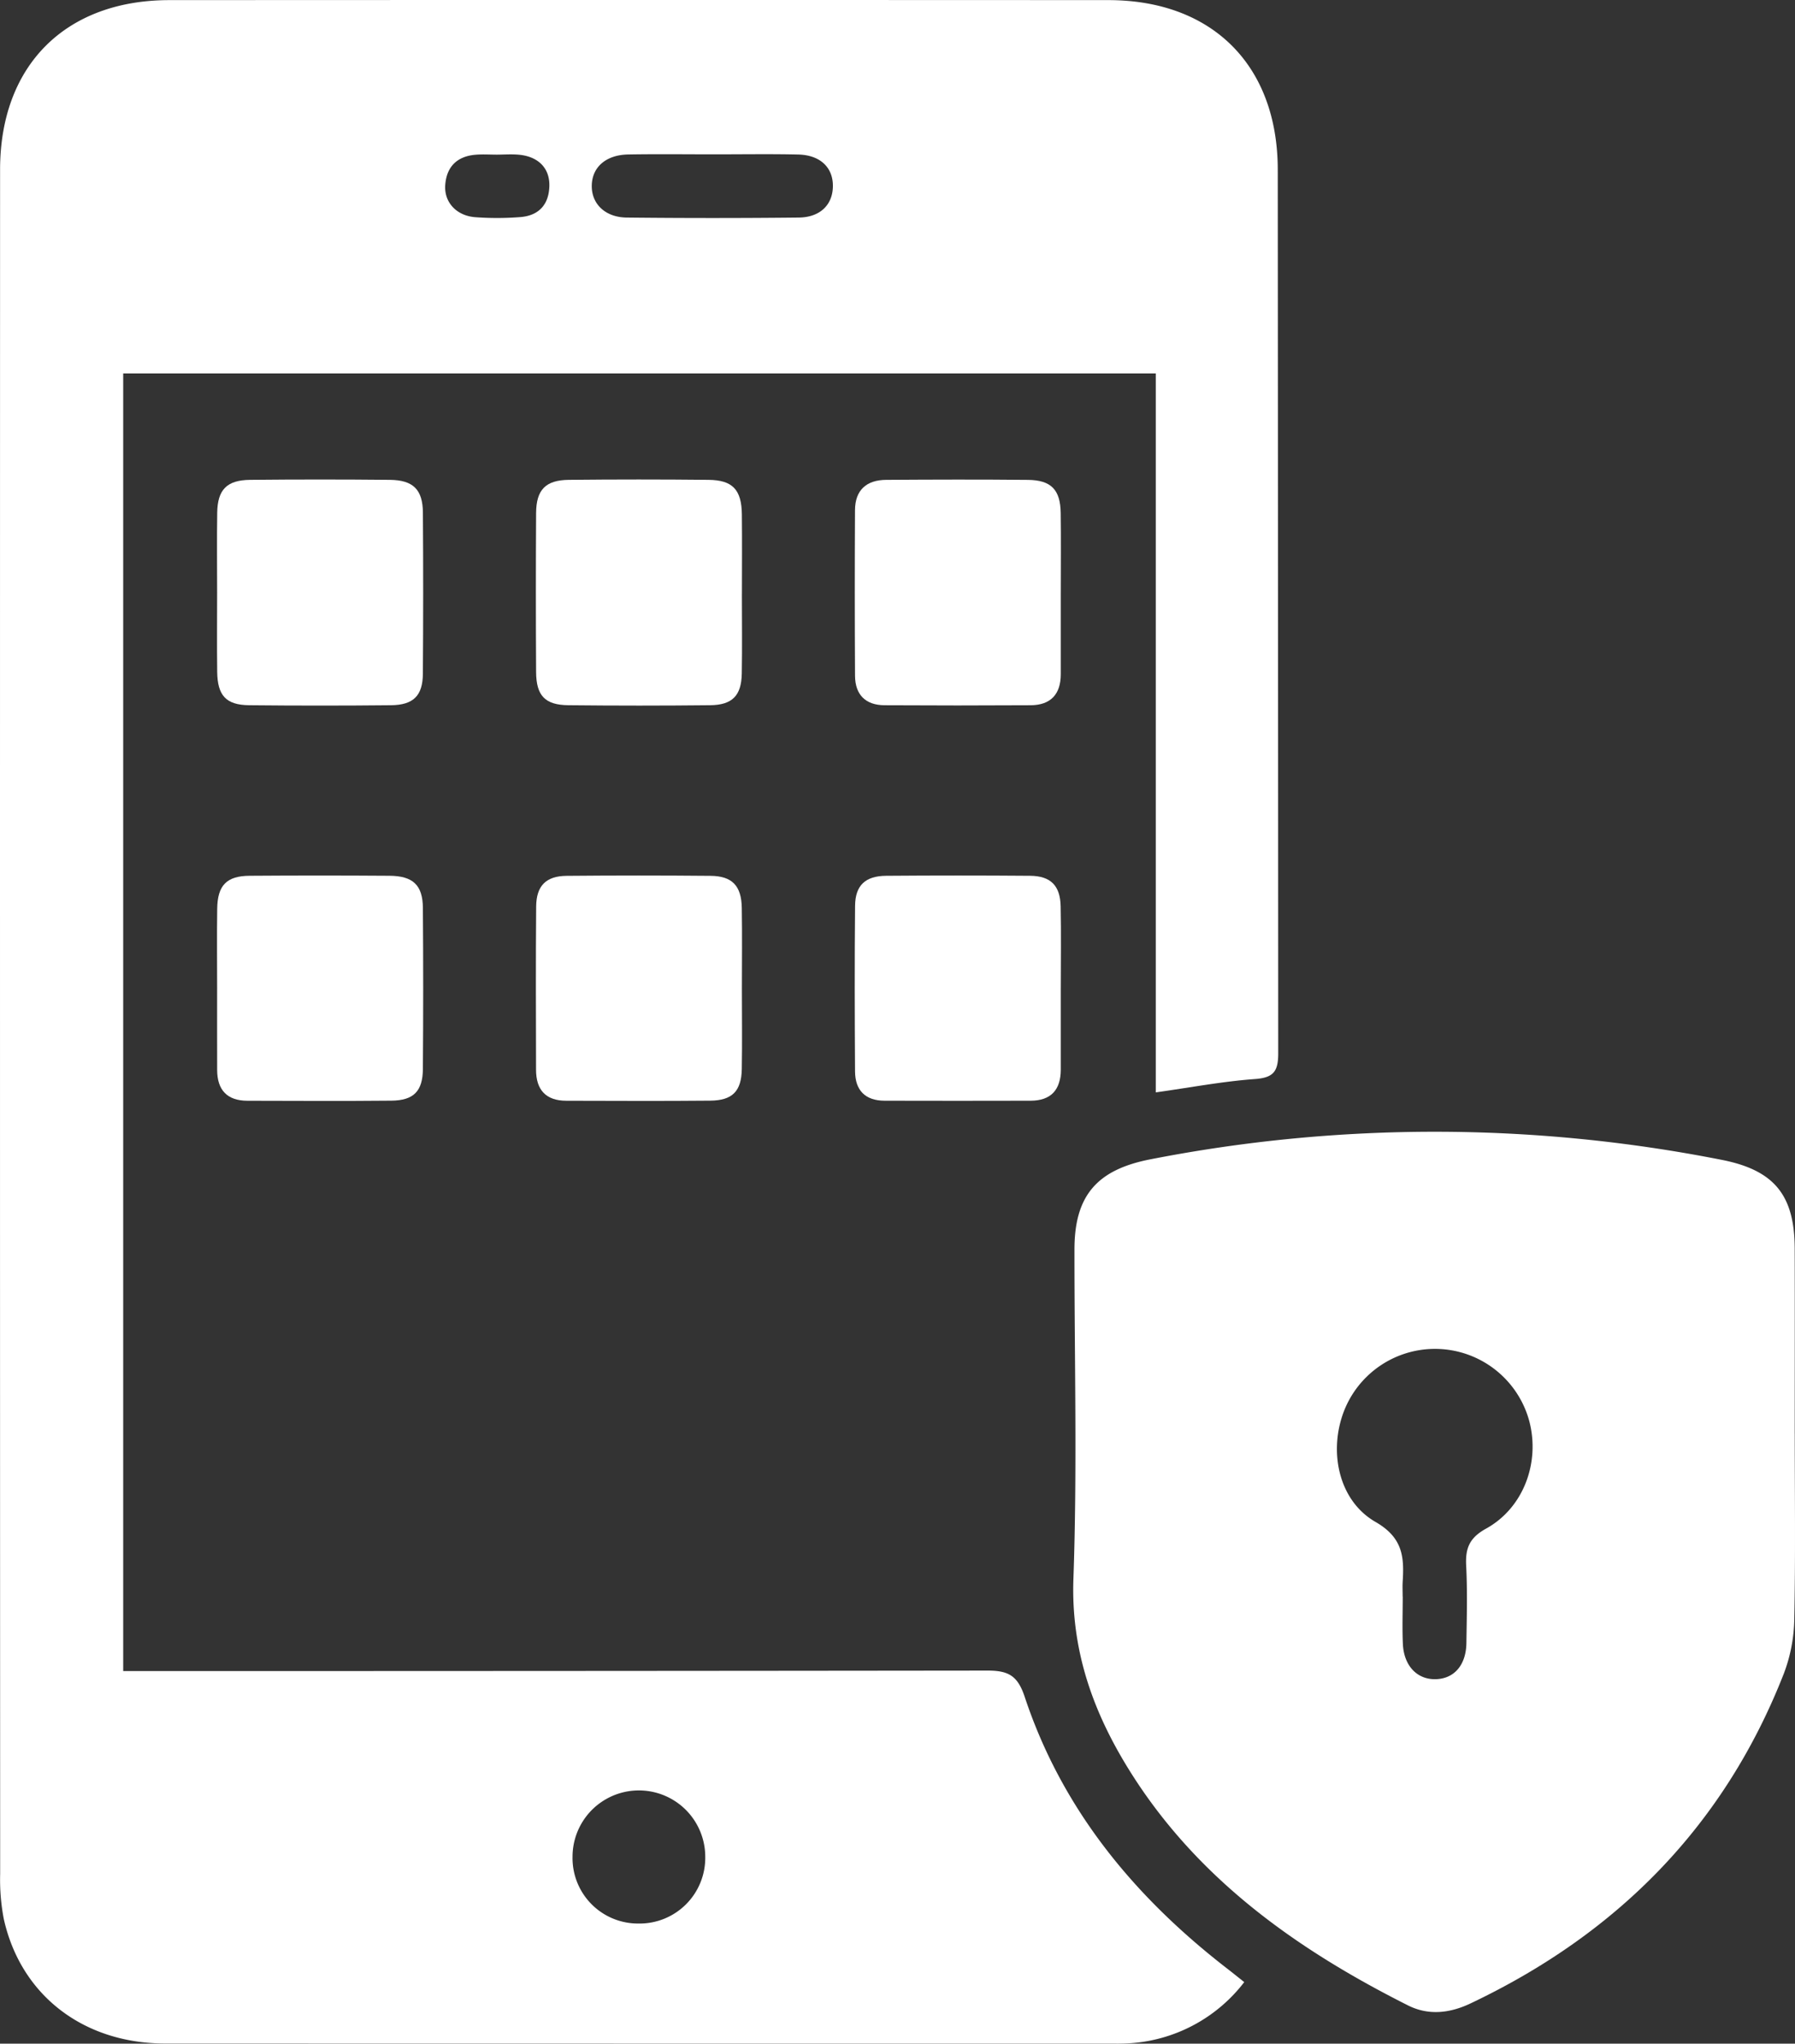 <svg xmlns="http://www.w3.org/2000/svg" width="311.9" height="355.009" viewBox="0 0 311.9 355.009">
  <rect x="0" y="0" width="311.9" height="355.009" fill="#333333" stroke="none"/>
  <g id="App_security" data-name="App security" transform="translate(-3948.1 -5624.275)">
    <path id="Path_101977" data-name="Path 101977" d="M200.829,189.763V64.866H21.408V290.287h4.907q72.606,0,145.212-.085c3.655-.01,5.29.839,6.521,4.547,6.5,19.584,19.085,34.776,35.225,47.25.879.679,1.741,1.378,2.927,2.318a27.249,27.249,0,0,1-19.108,10.562,33.509,33.509,0,0,1-3.739.119q-82.336.008-164.672-.014c-14.245-.012-25.1-8.434-28.029-21.665a36.425,36.425,0,0,1-.625-7.8Q-.017,177.5.013,29.477C.017,11.376,11.356.03,29.427.021Q111.015-.021,192.6.02c18.065.008,29.411,11.352,29.423,29.45q.05,76.724.081,153.446c.006,3.155-.753,4.291-4.044,4.528-5.565.4-11.083,1.454-17.235,2.319m-76.7-162.951c-4.977,0-9.956-.064-14.932.021-3.881.065-6.281,2.169-6.366,5.34-.086,3.194,2.285,5.583,6.086,5.623q14.931.159,29.863,0c3.713-.04,5.869-2.186,5.946-5.343.081-3.318-2.163-5.521-6.039-5.61-4.85-.111-9.705-.027-14.558-.032m-13.12,307.332a11.411,11.411,0,0,0,11.539-11.594,11.53,11.53,0,0,0-23.06,0,11.375,11.375,0,0,0,11.521,11.592M86.368,26.863c-1.244,0-2.494-.086-3.729.017-3.182.264-5.025,2.042-5.273,5.217-.235,3,1.913,5.38,5.213,5.634a51.357,51.357,0,0,0,7.825-.019c3.189-.245,4.958-2.138,5.053-5.369.091-3.132-1.933-5.178-5.359-5.472-1.235-.106-2.486-.017-3.73-.008" transform="translate(3948.1 5624.274)" fill="#fff"/>
    <path id="Path_101978" data-name="Path 101978" d="M311.859,249.075c0,10.727.135,21.456-.083,32.179a27.921,27.921,0,0,1-1.8,9.427c-10.36,26.486-28.948,45.242-54.485,57.351-3.555,1.685-7.263,2.128-10.831.333-19.314-9.712-36.578-21.938-48.3-40.644-6.383-10.187-10.28-20.943-9.841-33.448.67-19.06.166-38.162.18-57.246.007-9.338,3.92-13.821,13.136-15.627a257.207,257.207,0,0,1,99.219.059c9.172,1.772,12.77,6.067,12.795,15.435.029,10.727.007,21.454.006,32.181m-68.131,28.256h.014c0,2.739-.1,5.483.024,8.217.166,3.794,2.445,6.194,5.632,6.15,3.247-.045,5.35-2.414,5.408-6.282.066-4.482.186-8.974-.04-13.445-.152-3.009.543-4.82,3.463-6.434,6.533-3.61,9.411-11.521,7.491-18.719a16.972,16.972,0,0,0-32.189-1.682c-2.7,6.988-.953,15.542,5.481,19.242,4.746,2.729,4.991,6.057,4.724,10.338-.054.869-.008,1.743-.008,2.615" transform="translate(3948.1 5624.274)" fill="#fff"/>
    <path id="Path_101979" data-name="Path 101979" d="M37.727,102.873c0-4.605-.053-9.212.016-13.816.061-4,1.676-5.661,5.727-5.7q12.135-.119,24.271,0c4.056.039,5.715,1.692,5.742,5.693q.1,14-.005,28.006c-.031,3.813-1.654,5.412-5.542,5.451q-12.321.125-24.645,0c-4.016-.042-5.5-1.678-5.552-5.816-.054-4.605-.012-9.211-.012-13.816" transform="translate(3948.1 5624.274)" fill="#fff"/>
    <path id="Path_101980" data-name="Path 101980" d="M128.913,103.189c0,4.6.06,9.212-.02,13.816-.067,3.831-1.636,5.458-5.494,5.5q-12.321.131-24.645,0c-4.047-.04-5.578-1.653-5.6-5.769q-.08-13.816,0-27.633c.026-4.029,1.655-5.705,5.681-5.747q12.135-.126,24.272,0c4.2.04,5.75,1.712,5.8,6.018.05,4.6.011,9.211.01,13.816" transform="translate(3948.1 5624.274)" fill="#fff"/>
    <path id="Path_101981" data-name="Path 101981" d="M184.32,102.92q0,7.1,0,14.19c0,3.488-1.745,5.379-5.236,5.4q-12.7.073-25.393,0c-3.3-.02-5.1-1.828-5.122-5.125q-.078-14.376-.005-28.753c.016-3.51,2.007-5.253,5.418-5.274,8.215-.052,16.432-.078,24.646.005,4.029.041,5.623,1.719,5.68,5.745.065,4.605.015,9.211.014,13.817" transform="translate(3948.1 5624.274)" fill="#fff"/>
    <path id="Path_101982" data-name="Path 101982" d="M37.728,171.673c0-4.606-.051-9.212.013-13.817.057-4.066,1.639-5.7,5.649-5.723q12.136-.087,24.274,0c4.078.023,5.785,1.606,5.816,5.564q.109,14,0,28.009c-.029,3.859-1.609,5.455-5.466,5.493-8.339.081-16.68.033-25.021.016-3.53-.007-5.248-1.869-5.26-5.346-.017-4.73-.005-9.461-.006-14.191" transform="translate(3948.1 5624.274)" fill="#fff"/>
    <path id="Path_101983" data-name="Path 101983" d="M128.913,171.9c0,4.606.062,9.213-.019,13.817-.068,3.848-1.613,5.443-5.478,5.48-8.34.081-16.681.032-25.021.017-3.543-.007-5.244-1.9-5.25-5.36-.019-9.461-.06-18.922.02-28.382.03-3.608,1.716-5.293,5.281-5.327q12.509-.117,25.02,0c3.754.032,5.365,1.717,5.428,5.567.078,4.729.019,9.461.019,14.191" transform="translate(3948.1 5624.274)" fill="#fff"/>
    <path id="Path_101984" data-name="Path 101984" d="M184.32,171.638c0,4.73.008,9.461,0,14.191-.007,3.467-1.69,5.37-5.229,5.379q-12.7.032-25.4,0c-3.346-.01-5.1-1.815-5.12-5.1-.058-9.585-.084-19.172.006-28.756.035-3.552,1.781-5.185,5.4-5.215q12.51-.1,25.022,0c3.577.033,5.226,1.708,5.3,5.306.1,4.729.024,9.461.024,14.191" transform="translate(3948.1 5624.274)" fill="#fff"/>
  </g>
</svg>
